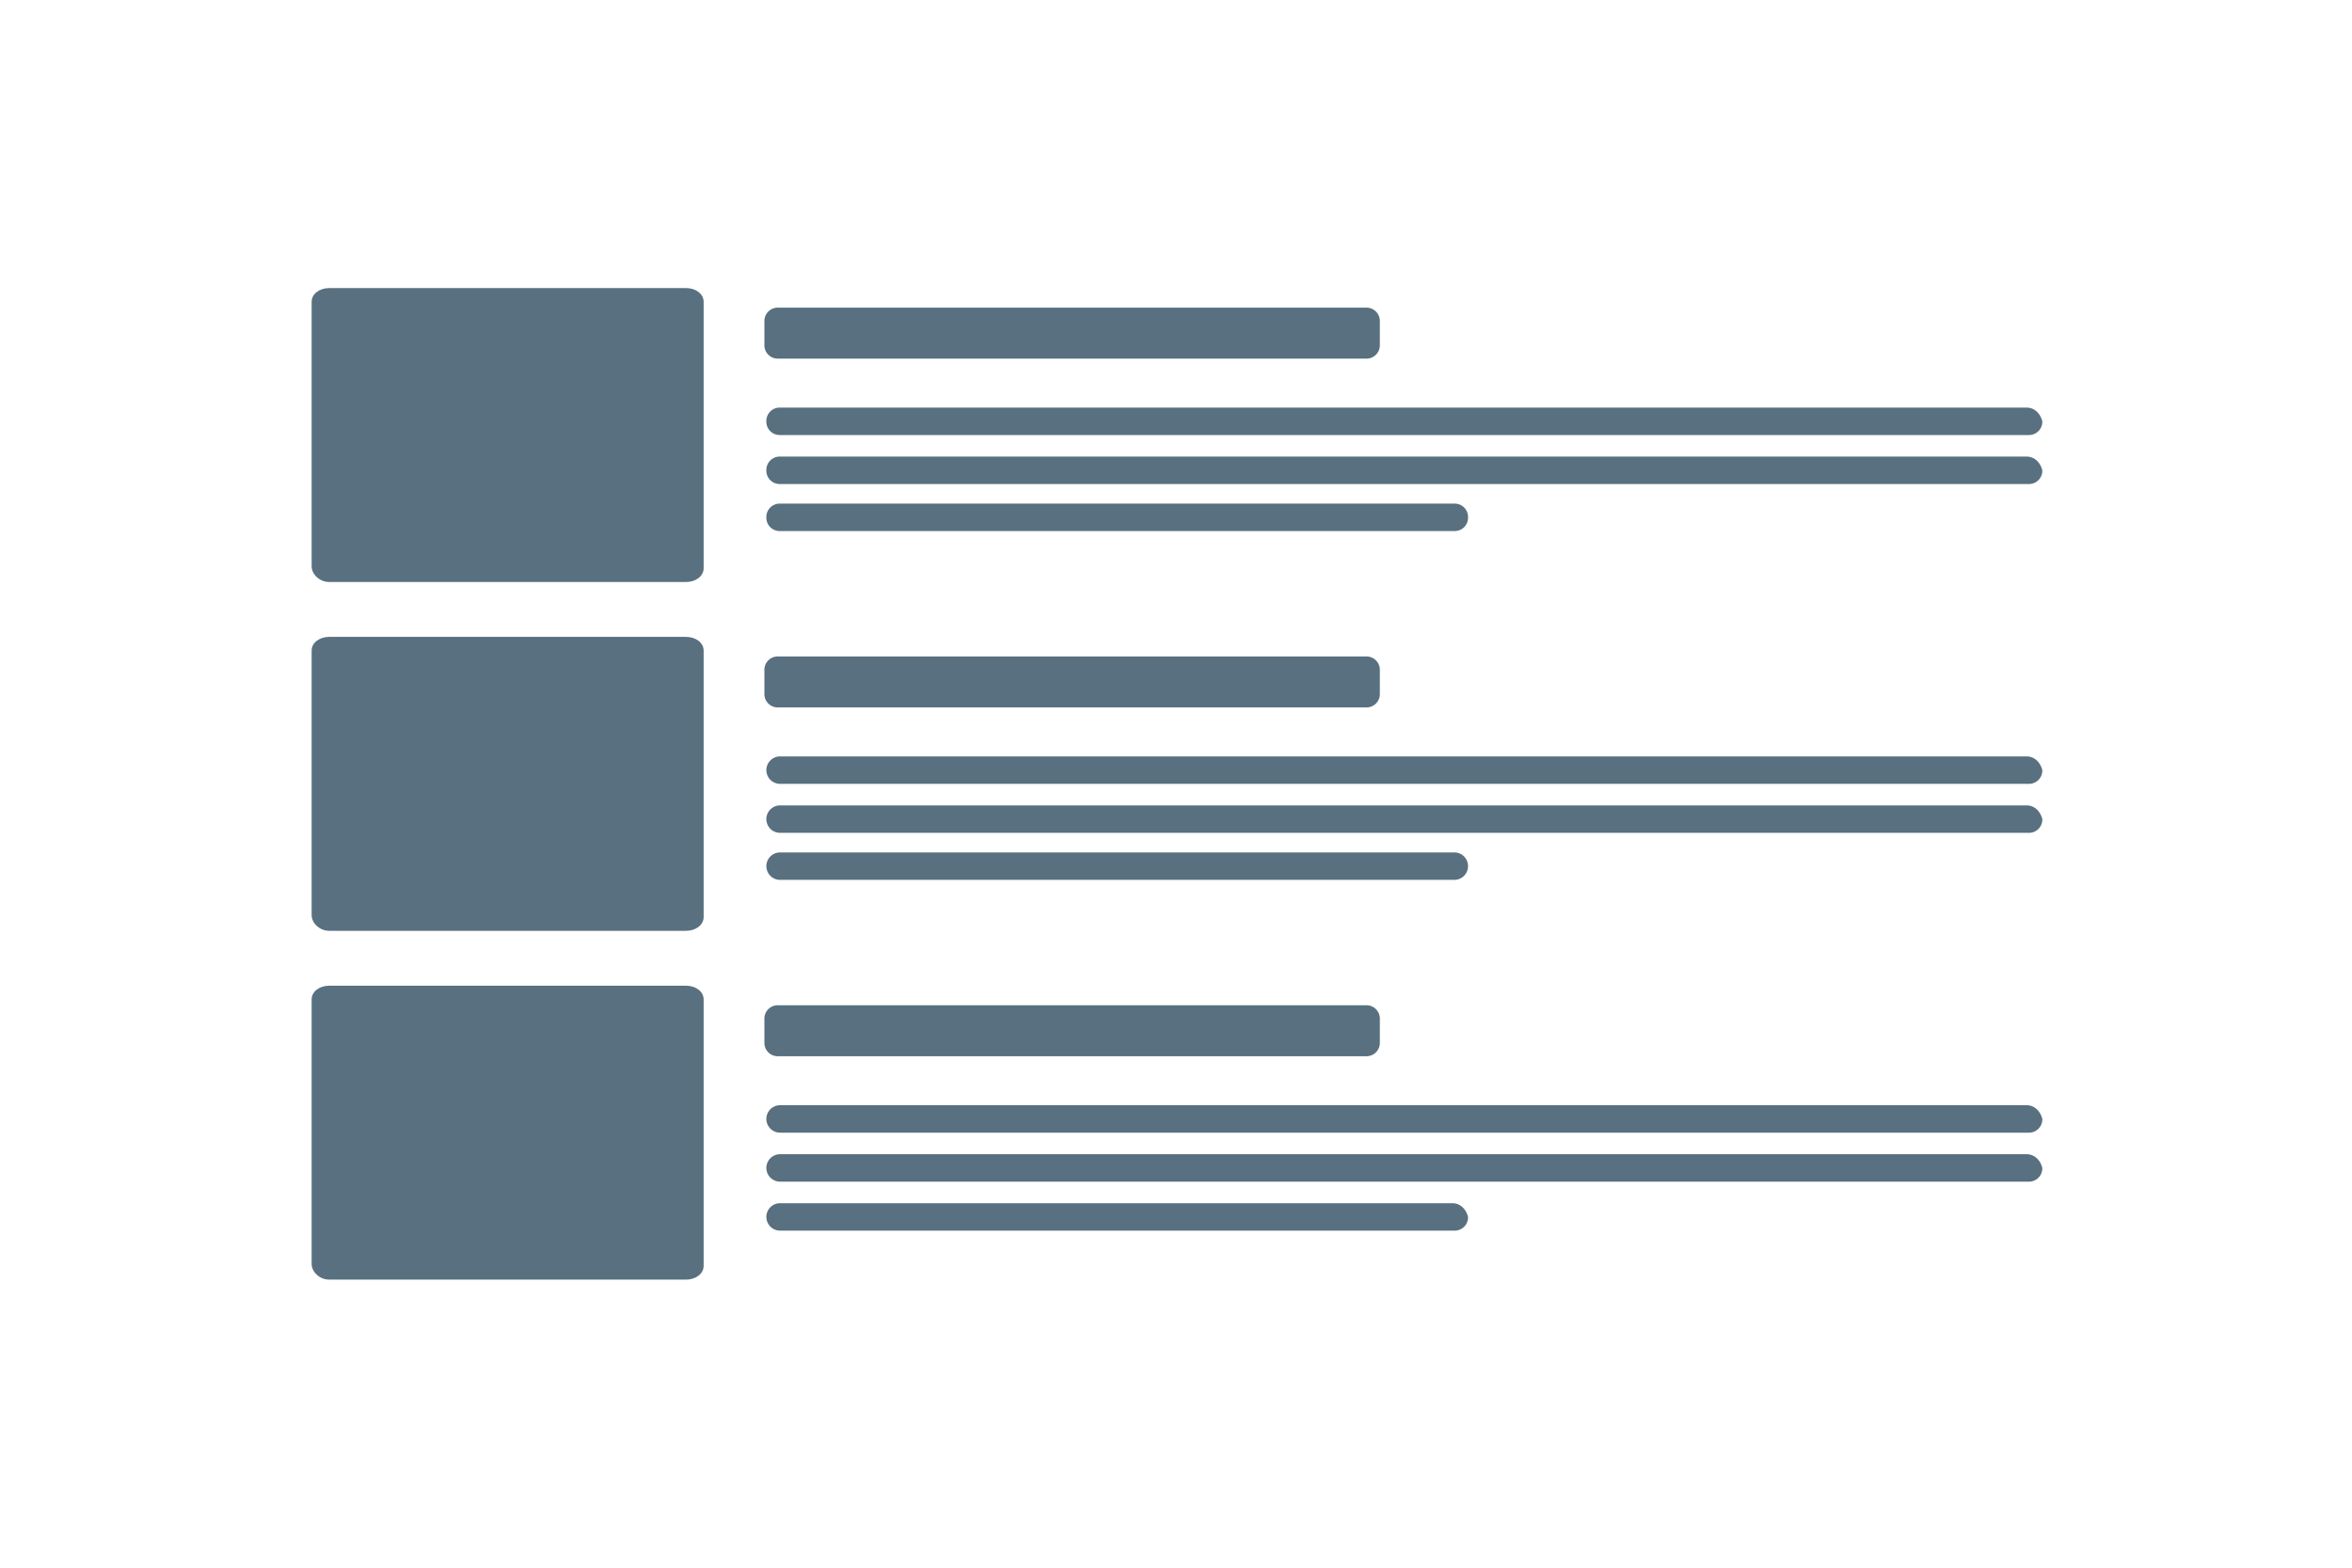 <svg xmlns="http://www.w3.org/2000/svg" width="120" height="80" fill="none" xmlns:v="https://vecta.io/nano"><g fill="#58707f"><path d="M35 14.7H16.8c-.5 0-.9.3-.9.7v13.5c0 .4.4.8.9.8H35c.5 0 .9-.3.9-.7V15.4c0-.4-.4-.7-.9-.7zm0 17.8H16.8c-.5 0-.9.3-.9.7v13.5c0 .4.4.8.9.8H35c.5 0 .9-.3.9-.7V33.2c0-.4-.4-.7-.9-.7zm0 17.8H16.8c-.5 0-.9.3-.9.7v13.5c0 .4.4.8.9.8H35c.5 0 .9-.3.9-.7V51c0-.4-.4-.7-.9-.7z"/><use href="#B"/><use href="#B" y="17.8"/><path d="M69.7 51.3h-30a.68.68 0 0 0-.7.7v1.2a.68.68 0 0 0 .7.7h30a.68.68 0 0 0 .7-.7V52a.68.68 0 0 0-.7-.7z"/><use href="#C"/><use href="#C" y="2.5"/><path d="M39.8 27.1h34.4a.68.68 0 0 0 .7-.7.68.68 0 0 0-.7-.7H39.8a.68.68 0 0 0-.7.7.68.68 0 0 0 .7.7z"/><use href="#D"/><use href="#D" y="2.5"/><path d="M39.8 44.9h34.4a.68.68 0 1 0 0-1.4H39.8a.68.68 0 1 0 0 1.4z"/><use href="#D" y="17.8"/><use href="#D" y="20.3"/><path d="M74.1 61.4H39.8a.68.68 0 1 0 0 1.4h34.4a.68.68 0 0 0 .7-.7c-.1-.4-.4-.7-.8-.7z"/></g><defs ><path id="B" d="M69.7 15.7h-30a.68.68 0 0 0-.7.7v1.2a.68.68 0 0 0 .7.7h30a.68.68 0 0 0 .7-.7v-1.2a.68.68 0 0 0-.7-.7z"/><path id="C" d="M103.4 20.8H39.8a.68.68 0 0 0-.7.7.68.68 0 0 0 .7.7h63.7a.68.68 0 0 0 .7-.7c-.1-.4-.4-.7-.8-.7z"/><path id="D" d="M103.4 38.6H39.8a.68.68 0 1 0 0 1.4h63.7a.68.68 0 0 0 .7-.7c-.1-.4-.4-.7-.8-.7z"/></defs></svg>